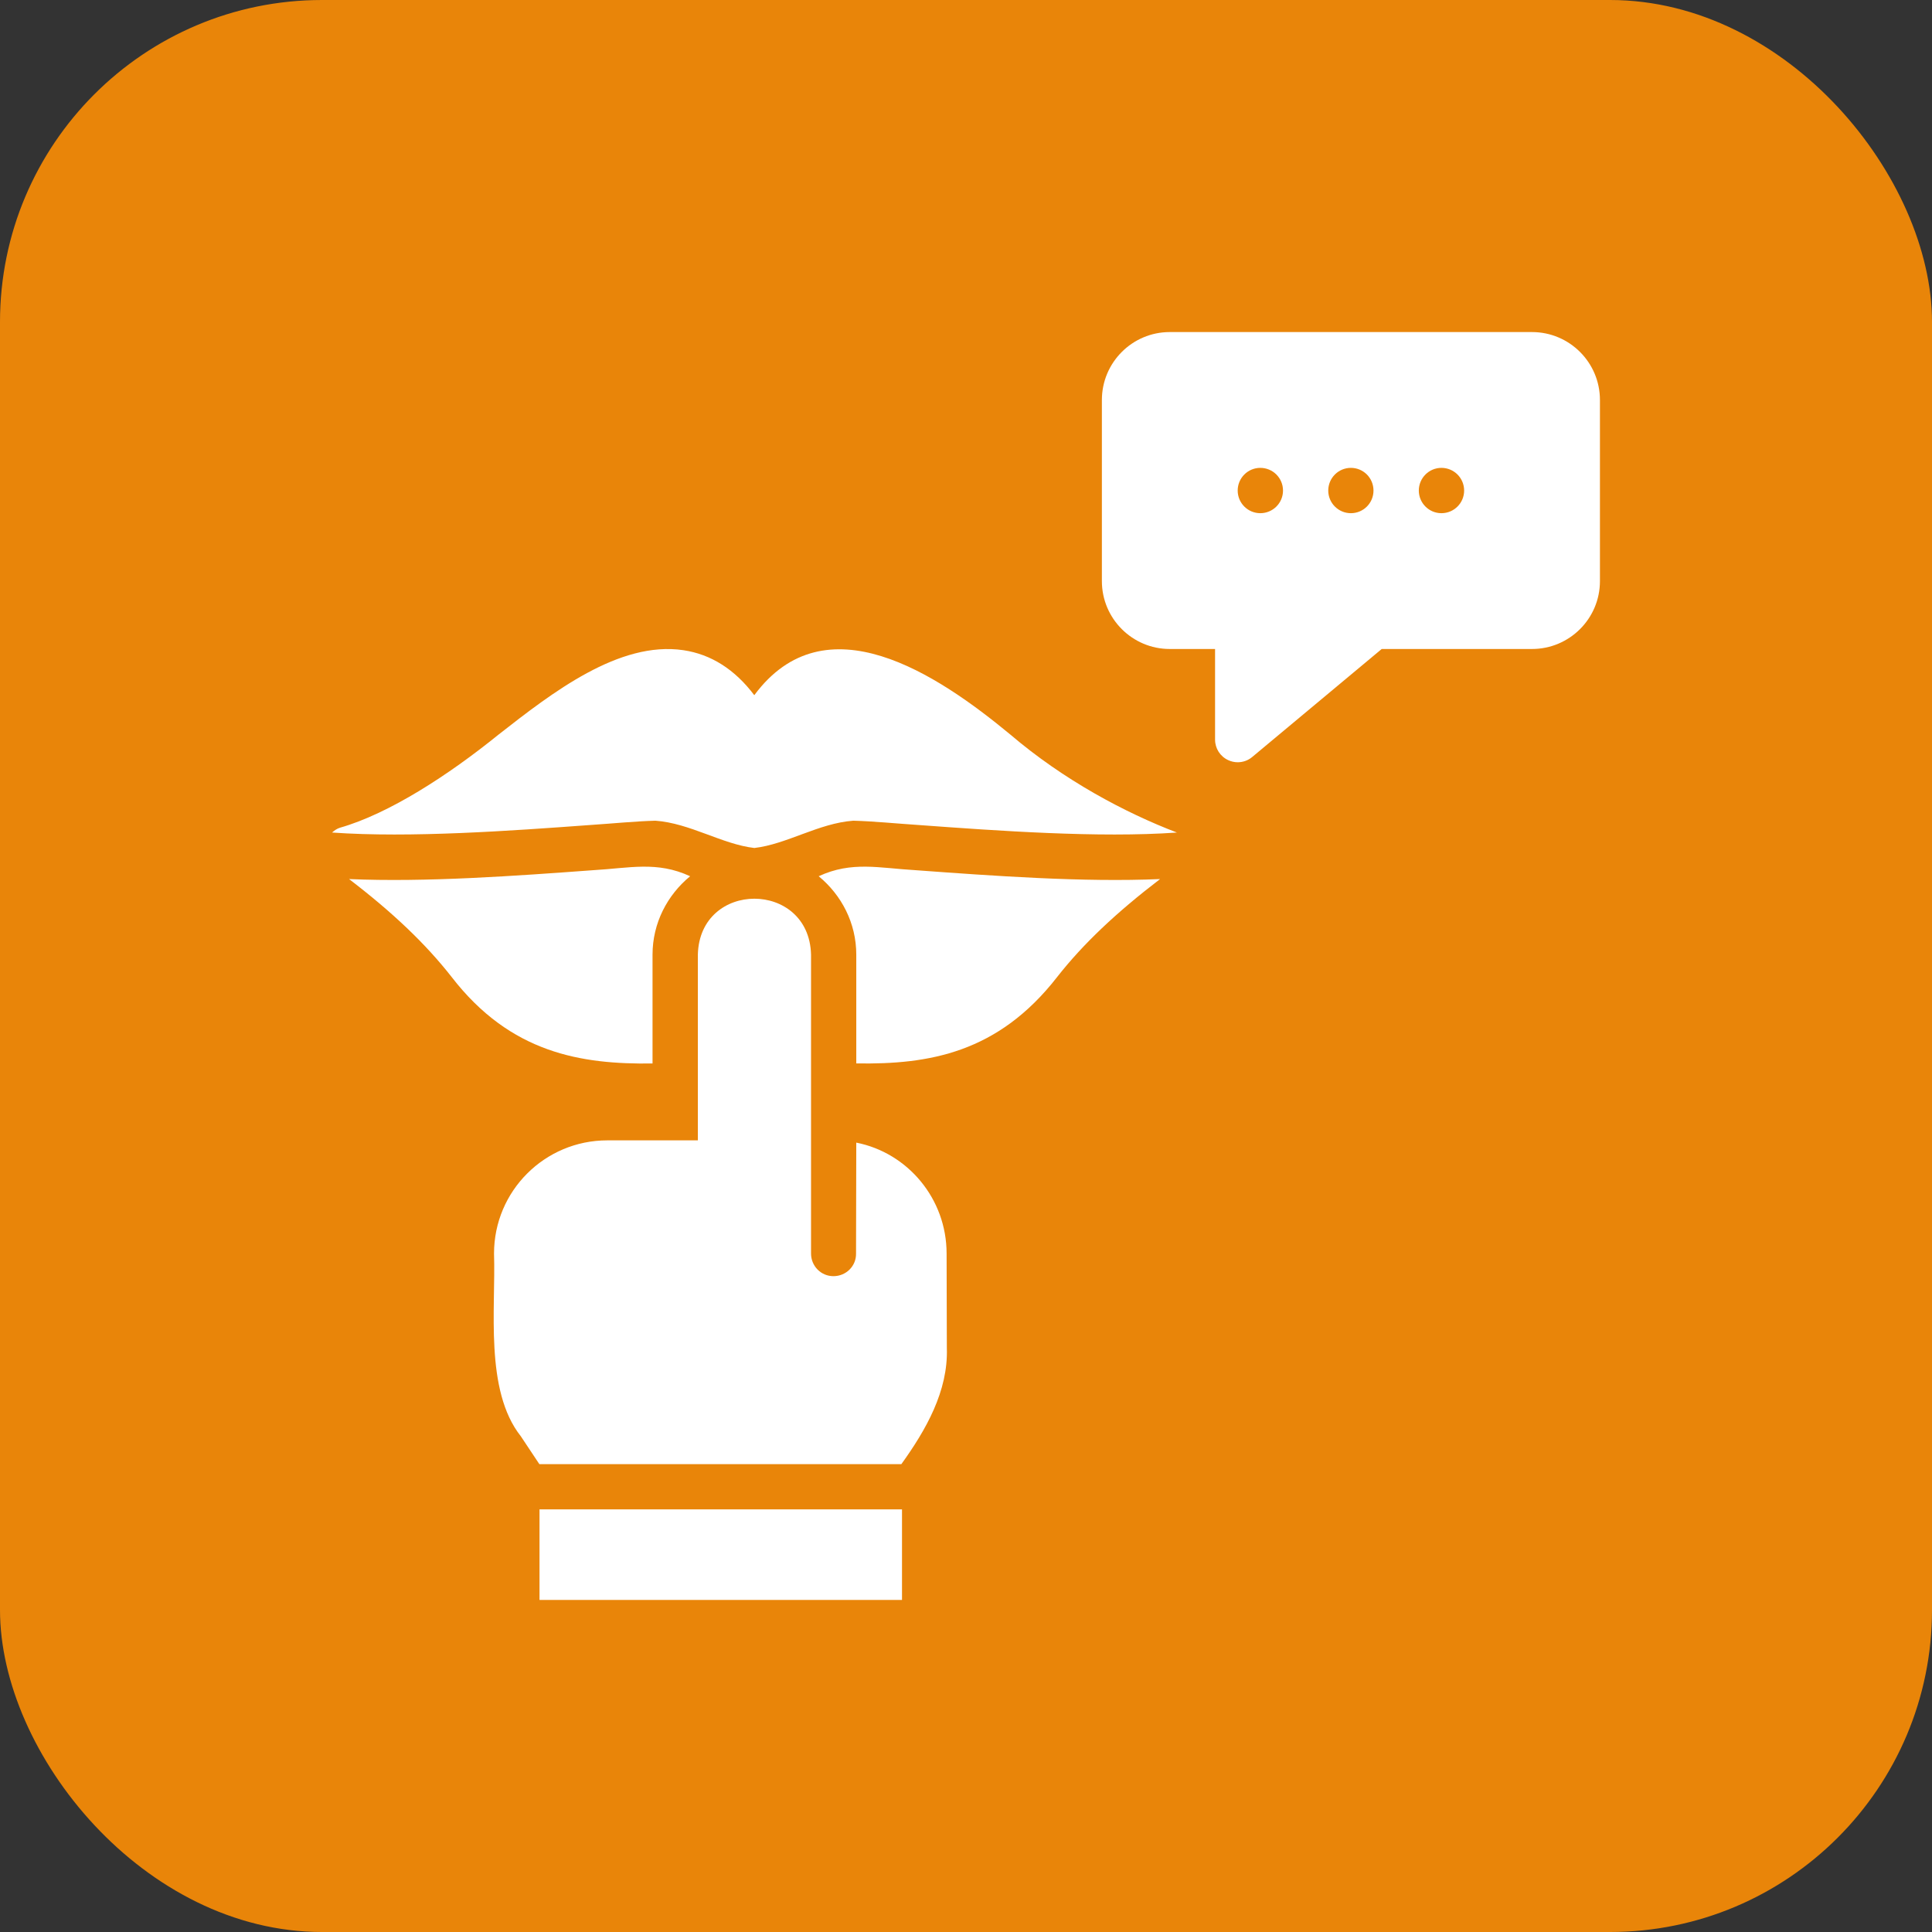 <?xml version="1.0" encoding="UTF-8"?> <svg xmlns="http://www.w3.org/2000/svg" width="24" height="24" viewBox="0 0 24 24" fill="none"><rect x="0" y="0" width="24" height="24" fill="#333333" stroke="none"/><rect width="24" height="24" rx="4" fill="#E98509"></rect><g clip-path="url(#clip0_26_188)"><path d="M19.031 4.125H14.531C14.066 4.125 13.688 4.503 13.688 4.969V7.219C13.688 7.684 14.066 8.062 14.531 8.062H15.094V9.188C15.094 9.297 15.157 9.396 15.256 9.442C15.294 9.46 15.335 9.469 15.375 9.469C15.44 9.469 15.504 9.447 15.555 9.404L17.164 8.062H19.031C19.497 8.062 19.875 7.684 19.875 7.219V4.969C19.875 4.503 19.497 4.125 19.031 4.125ZM15.656 6.375C15.501 6.375 15.375 6.249 15.375 6.094C15.375 5.938 15.501 5.812 15.656 5.812C15.812 5.812 15.938 5.938 15.938 6.094C15.938 6.249 15.812 6.375 15.656 6.375ZM16.781 6.375C16.626 6.375 16.5 6.249 16.5 6.094C16.5 5.938 16.626 5.812 16.781 5.812C16.937 5.812 17.062 5.938 17.062 6.094C17.062 6.249 16.937 6.375 16.781 6.375ZM17.906 6.375C17.751 6.375 17.625 6.249 17.625 6.094C17.625 5.938 17.751 5.812 17.906 5.812C18.062 5.812 18.188 5.938 18.188 6.094C18.188 6.249 18.062 6.375 17.906 6.375Z" fill="white"></path><path d="M9.37 8.636C9.129 8.316 8.833 8.128 8.49 8.077C7.691 7.958 6.858 8.605 6.191 9.127C5.572 9.628 4.833 10.108 4.224 10.282C4.186 10.294 4.154 10.316 4.125 10.342C5.096 10.411 6.354 10.32 7.324 10.249C7.625 10.229 7.889 10.202 8.142 10.195C8.571 10.226 8.971 10.488 9.371 10.534C9.772 10.488 10.171 10.226 10.6 10.195C10.854 10.202 11.118 10.229 11.418 10.249C12.389 10.32 13.649 10.411 14.62 10.342C13.975 10.096 13.212 9.689 12.552 9.126C11.64 8.371 10.251 7.446 9.37 8.636Z" fill="white"></path><path d="M6.702 18.75H11.205V19.875H6.702V18.75Z" fill="white"></path><path d="M8.106 13.211V11.859C8.106 11.466 8.29 11.118 8.573 10.885C8.161 10.694 7.821 10.784 7.366 10.81C6.413 10.88 5.288 10.962 4.336 10.92C4.879 11.335 5.289 11.726 5.61 12.136C6.343 13.085 7.221 13.223 8.106 13.211Z" fill="white"></path><path d="M11.377 10.81C10.921 10.784 10.582 10.694 10.17 10.885C10.453 11.118 10.637 11.466 10.637 11.859V13.21C11.537 13.225 12.397 13.082 13.132 12.137C13.454 11.726 13.868 11.335 14.411 10.92C13.458 10.962 12.332 10.88 11.377 10.81Z" fill="white"></path><path d="M10.637 14.194L10.634 15.572C10.637 15.727 10.511 15.853 10.353 15.853C10.198 15.853 10.075 15.727 10.075 15.572V11.859C10.052 10.934 8.692 10.931 8.669 11.859V14.166H7.544C6.767 14.166 6.137 14.795 6.137 15.572C6.16 16.247 6.017 17.271 6.47 17.842L6.7 18.188H11.197C11.5 17.767 11.78 17.281 11.762 16.747L11.759 15.572C11.759 14.891 11.276 14.32 10.637 14.194Z" fill="white"></path></g><defs><clipPath id="clip0_26_188"><rect width="18" height="18" fill="white" transform="translate(3 3)"></rect></clipPath></defs></svg> 